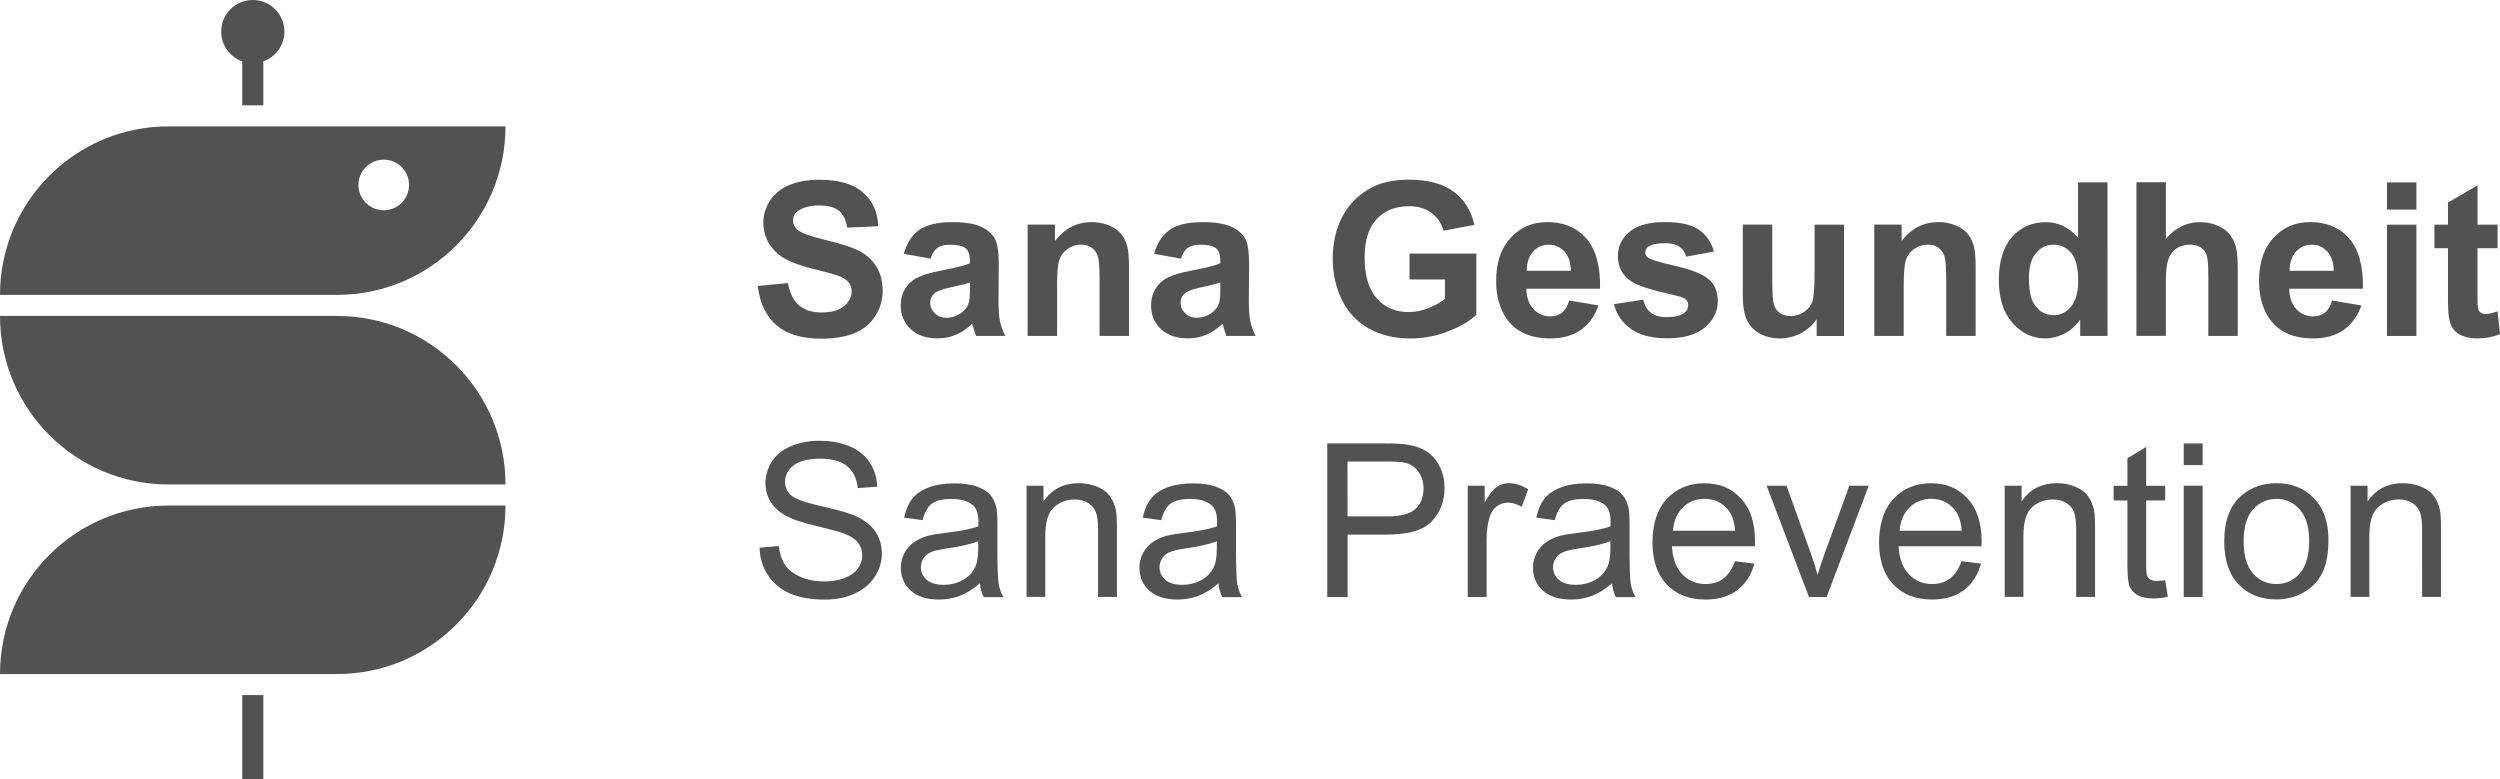 <?xml version="1.0" encoding="utf-8"?>
<!-- Generator: Adobe Illustrator 29.6.1, SVG Export Plug-In . SVG Version: 9.03 Build 0)  -->
<svg version="1.1" id="Ebene_1" xmlns="http://www.w3.org/2000/svg" xmlns:xlink="http://www.w3.org/1999/xlink" x="0px" y="0px"
	 viewBox="0 0 416.03 129.69" style="enable-background:new 0 0 416.03 129.69;" xml:space="preserve">
<style type="text/css">
	.st0{fill:#525252;}
</style>
<g>
	<g>
		<path class="st0" d="M126.1,47.59l5.02-0.49c0.3,1.69,0.92,2.92,1.84,3.71S135.13,52,136.7,52c1.66,0,2.91-0.35,3.76-1.05
			c0.84-0.7,1.26-1.53,1.26-2.47c0-0.6-0.18-1.12-0.53-1.54c-0.35-0.42-0.97-0.79-1.86-1.11c-0.6-0.21-1.98-0.58-4.13-1.12
			c-2.77-0.69-4.71-1.53-5.82-2.53c-1.57-1.41-2.35-3.12-2.35-5.14c0-1.3,0.37-2.52,1.11-3.65c0.74-1.13,1.8-2,3.19-2.59
			s3.07-0.89,5.03-0.89c3.21,0,5.62,0.7,7.24,2.11c1.62,1.41,2.47,3.28,2.55,5.63l-5.16,0.23c-0.22-1.31-0.69-2.26-1.42-2.83
			c-0.73-0.58-1.82-0.86-3.27-0.86s-2.67,0.31-3.52,0.92c-0.55,0.4-0.82,0.92-0.82,1.59c0,0.6,0.26,1.12,0.77,1.55
			c0.65,0.55,2.23,1.12,4.74,1.71c2.51,0.59,4.37,1.21,5.57,1.84c1.2,0.63,2.14,1.5,2.82,2.6c0.68,1.1,1.02,2.46,1.02,4.07
			c0,1.46-0.41,2.84-1.22,4.11c-0.81,1.28-1.96,2.23-3.45,2.85s-3.34,0.93-5.56,0.93c-3.23,0-5.71-0.75-7.44-2.24
			C127.48,52.63,126.44,50.45,126.1,47.59L126.1,47.59z"/>
		<path class="st0" d="M154.85,43.04l-4.45-0.8c0.5-1.79,1.36-3.11,2.58-3.98c1.22-0.86,3.03-1.29,5.44-1.29
			c2.19,0,3.81,0.26,4.88,0.78s1.82,1.17,2.26,1.97c0.44,0.8,0.65,2.26,0.65,4.38l-0.05,5.72c0,1.63,0.08,2.83,0.24,3.6
			s0.45,1.6,0.88,2.48h-4.85c-0.13-0.33-0.29-0.81-0.47-1.45c-0.08-0.29-0.14-0.48-0.17-0.58c-0.84,0.81-1.73,1.42-2.69,1.83
			s-1.97,0.61-3.05,0.61c-1.91,0-3.41-0.52-4.51-1.55c-1.1-1.03-1.65-2.34-1.65-3.92c0-1.05,0.25-1.98,0.75-2.8s1.2-1.45,2.1-1.88
			c0.9-0.44,2.2-0.82,3.9-1.14c2.29-0.43,3.88-0.83,4.76-1.2v-0.49c0-0.94-0.23-1.61-0.7-2.01s-1.34-0.6-2.63-0.6
			c-0.87,0-1.55,0.17-2.04,0.51S155.15,42.17,154.85,43.04L154.85,43.04z M161.41,47.02c-0.63,0.21-1.62,0.46-2.98,0.75
			s-2.25,0.58-2.67,0.85c-0.64,0.45-0.96,1.03-0.96,1.73s0.26,1.28,0.77,1.78c0.51,0.5,1.16,0.75,1.95,0.75
			c0.88,0,1.73-0.29,2.53-0.87c0.59-0.44,0.98-0.98,1.17-1.62c0.13-0.42,0.19-1.21,0.19-2.39V47.02z"/>
		<path class="st0" d="M187.88,55.9h-4.9v-9.45c0-2-0.1-3.29-0.31-3.88c-0.21-0.59-0.55-1.04-1.02-1.37
			c-0.47-0.33-1.04-0.49-1.7-0.49c-0.85,0-1.61,0.23-2.28,0.7c-0.67,0.46-1.14,1.08-1.39,1.85s-0.37,2.19-0.37,4.25v8.39h-4.9V37.38
			h4.55v2.72c1.62-2.09,3.65-3.14,6.1-3.14c1.08,0,2.07,0.19,2.96,0.58c0.89,0.39,1.57,0.89,2.03,1.49s0.78,1.29,0.96,2.06
			s0.27,1.87,0.27,3.29L187.88,55.9L187.88,55.9z"/>
		<path class="st0" d="M196.51,43.04l-4.45-0.8c0.5-1.79,1.36-3.11,2.58-3.98c1.22-0.86,3.03-1.29,5.44-1.29
			c2.19,0,3.81,0.26,4.88,0.78s1.82,1.17,2.26,1.97c0.44,0.8,0.65,2.26,0.65,4.38l-0.05,5.72c0,1.63,0.08,2.83,0.24,3.6
			s0.45,1.6,0.88,2.48h-4.85c-0.13-0.33-0.29-0.81-0.47-1.45c-0.08-0.29-0.14-0.48-0.17-0.58c-0.84,0.81-1.73,1.42-2.69,1.83
			s-1.97,0.61-3.05,0.61c-1.91,0-3.41-0.52-4.51-1.55c-1.1-1.03-1.65-2.34-1.65-3.92c0-1.05,0.25-1.98,0.75-2.8s1.2-1.45,2.1-1.88
			c0.9-0.44,2.2-0.82,3.9-1.14c2.29-0.43,3.88-0.83,4.76-1.2v-0.49c0-0.94-0.23-1.61-0.7-2.01s-1.34-0.6-2.63-0.6
			c-0.87,0-1.55,0.17-2.04,0.51S196.81,42.17,196.51,43.04L196.51,43.04z M203.07,47.02c-0.63,0.21-1.62,0.46-2.98,0.75
			s-2.25,0.58-2.67,0.85c-0.64,0.45-0.96,1.03-0.96,1.73s0.26,1.28,0.77,1.78c0.51,0.5,1.16,0.75,1.95,0.75
			c0.88,0,1.73-0.29,2.53-0.87c0.59-0.44,0.98-0.98,1.17-1.62c0.13-0.42,0.19-1.21,0.19-2.39V47.02z"/>
		<path class="st0" d="M234.56,46.51V42.2h11.12v10.18c-1.08,1.05-2.65,1.97-4.7,2.76c-2.05,0.8-4.13,1.19-6.23,1.19
			c-2.67,0-5-0.56-6.99-1.68s-3.48-2.73-4.48-4.81c-1-2.09-1.5-4.36-1.5-6.81c0-2.66,0.56-5.03,1.67-7.1s2.75-3.66,4.9-4.76
			c1.64-0.85,3.68-1.27,6.12-1.27c3.17,0,5.65,0.67,7.44,2c1.78,1.33,2.93,3.17,3.44,5.52l-5.13,0.96
			c-0.36-1.26-1.04-2.25-2.03-2.97c-0.99-0.73-2.23-1.09-3.72-1.09c-2.25,0-4.05,0.71-5.38,2.14s-2,3.55-2,6.36
			c0,3.03,0.67,5.31,2.02,6.83c1.35,1.52,3.11,2.28,5.3,2.28c1.08,0,2.16-0.21,3.25-0.64c1.09-0.42,2.02-0.94,2.8-1.54v-3.24h-5.91
			L234.56,46.51z"/>
		<path class="st0" d="M261.13,50.01l4.88,0.82c-0.63,1.79-1.62,3.15-2.97,4.09s-3.05,1.4-5.08,1.4c-3.22,0-5.6-1.05-7.15-3.16
			c-1.22-1.69-1.83-3.81-1.83-6.38c0-3.07,0.8-5.47,2.41-7.21c1.6-1.74,3.63-2.61,6.08-2.61c2.75,0,4.93,0.91,6.52,2.73
			s2.35,4.61,2.28,8.36H254c0.04,1.45,0.43,2.58,1.19,3.39c0.76,0.81,1.7,1.21,2.82,1.21c0.77,0,1.41-0.21,1.94-0.63
			s0.92-1.09,1.19-2.02L261.13,50.01z M261.41,45.06c-0.03-1.42-0.4-2.5-1.1-3.23c-0.7-0.74-1.55-1.11-2.55-1.11
			c-1.07,0-1.95,0.39-2.65,1.17s-1.04,1.84-1.03,3.17H261.41L261.41,45.06z"/>
		<path class="st0" d="M268.54,50.62l4.92-0.75c0.21,0.95,0.63,1.68,1.27,2.17c0.64,0.49,1.53,0.74,2.69,0.74
			c1.27,0,2.22-0.23,2.86-0.7c0.43-0.33,0.65-0.76,0.65-1.31c0-0.37-0.12-0.68-0.35-0.92c-0.24-0.23-0.79-0.45-1.64-0.65
			c-3.95-0.87-6.46-1.67-7.51-2.39c-1.46-1-2.2-2.39-2.2-4.17c0-1.6,0.63-2.95,1.9-4.04s3.23-1.64,5.89-1.64s4.42,0.41,5.65,1.24
			c1.23,0.83,2.08,2.05,2.55,3.66l-4.62,0.85c-0.2-0.72-0.57-1.27-1.12-1.66c-0.55-0.38-1.34-0.58-2.36-0.58
			c-1.29,0-2.21,0.18-2.77,0.54c-0.37,0.26-0.56,0.59-0.56,0.99c0,0.35,0.16,0.65,0.49,0.89c0.44,0.33,1.97,0.78,4.58,1.38
			s4.43,1.32,5.47,2.18c1.02,0.87,1.53,2.09,1.53,3.64c0,1.7-0.71,3.16-2.13,4.38s-3.52,1.83-6.29,1.83c-2.52,0-4.52-0.51-5.99-1.53
			s-2.43-2.41-2.89-4.17L268.54,50.62z"/>
		<path class="st0" d="M302.31,55.9v-2.77c-0.67,0.99-1.56,1.77-2.66,2.34s-2.26,0.85-3.48,0.85s-2.36-0.27-3.35-0.82
			c-0.99-0.55-1.7-1.31-2.14-2.3s-0.66-2.35-0.66-4.1V37.38h4.9v8.51c0,2.6,0.09,4.2,0.27,4.79s0.51,1.05,0.99,1.4
			c0.48,0.34,1.08,0.51,1.81,0.51c0.84,0,1.59-0.23,2.25-0.69s1.12-1.03,1.36-1.71s0.37-2.34,0.37-4.99v-7.81h4.9v18.52h-4.55
			L302.31,55.9z"/>
		<path class="st0" d="M328.77,55.9h-4.9v-9.45c0-2-0.1-3.29-0.31-3.88s-0.55-1.04-1.02-1.37c-0.47-0.33-1.04-0.49-1.7-0.49
			c-0.85,0-1.61,0.23-2.28,0.7c-0.67,0.46-1.14,1.08-1.39,1.85s-0.37,2.19-0.37,4.25v8.39h-4.9V37.38h4.55v2.72
			c1.62-2.09,3.65-3.14,6.1-3.14c1.08,0,2.07,0.19,2.96,0.58c0.89,0.39,1.57,0.89,2.03,1.49s0.78,1.29,0.96,2.06
			s0.27,1.87,0.27,3.29L328.77,55.9L328.77,55.9z"/>
		<path class="st0" d="M350.72,55.9h-4.55v-2.72c-0.76,1.06-1.65,1.85-2.68,2.36s-2.07,0.78-3.11,0.78c-2.13,0-3.95-0.86-5.47-2.57
			s-2.28-4.11-2.28-7.17s0.74-5.52,2.21-7.16c1.48-1.63,3.34-2.45,5.6-2.45c2.07,0,3.86,0.86,5.37,2.58v-9.21h4.9L350.72,55.9
			L350.72,55.9z M337.64,46.24c0,1.98,0.27,3.41,0.82,4.29c0.79,1.28,1.89,1.92,3.31,1.92c1.13,0,2.09-0.48,2.88-1.44
			s1.19-2.39,1.19-4.3c0-2.13-0.38-3.66-1.15-4.59s-1.75-1.4-2.95-1.4s-2.14,0.46-2.92,1.39S337.64,44.41,337.64,46.24L337.64,46.24
			z"/>
		<path class="st0" d="M360.43,30.34v9.4c1.58-1.85,3.47-2.77,5.67-2.77c1.13,0,2.14,0.21,3.05,0.63c0.91,0.42,1.59,0.95,2.05,1.6
			c0.46,0.65,0.77,1.37,0.94,2.16s0.25,2.02,0.25,3.68V55.9h-4.9v-9.78c0-1.94-0.09-3.17-0.28-3.7c-0.19-0.52-0.51-0.94-0.99-1.25
			c-0.47-0.31-1.06-0.46-1.77-0.46c-0.81,0-1.54,0.2-2.18,0.59c-0.64,0.4-1.11,0.99-1.4,1.79c-0.3,0.8-0.44,1.97-0.44,3.53v9.27
			h-4.9V30.33h4.9L360.43,30.34z"/>
		<path class="st0" d="M388.08,50.01l4.88,0.82c-0.63,1.79-1.62,3.15-2.97,4.09s-3.05,1.4-5.08,1.4c-3.22,0-5.6-1.05-7.15-3.16
			c-1.22-1.69-1.83-3.81-1.83-6.38c0-3.07,0.8-5.47,2.41-7.21c1.6-1.74,3.63-2.61,6.08-2.61c2.75,0,4.93,0.91,6.52,2.73
			s2.35,4.61,2.28,8.36h-12.27c0.04,1.45,0.43,2.58,1.19,3.39s1.7,1.21,2.82,1.21c0.77,0,1.41-0.21,1.94-0.63s0.92-1.09,1.19-2.02
			L388.08,50.01z M388.36,45.06c-0.03-1.42-0.4-2.5-1.1-3.23c-0.7-0.74-1.55-1.11-2.55-1.11c-1.07,0-1.95,0.39-2.65,1.17
			c-0.7,0.78-1.04,1.84-1.03,3.17H388.36L388.36,45.06z"/>
		<path class="st0" d="M397.22,34.88v-4.53h4.9v4.53H397.22z M397.22,55.91V37.39h4.9v18.52H397.22z"/>
		<path class="st0" d="M415.63,37.39v3.91h-3.35v7.46c0,1.51,0.03,2.39,0.1,2.64s0.21,0.46,0.44,0.62s0.5,0.24,0.83,0.24
			c0.45,0,1.11-0.16,1.97-0.47l0.42,3.8c-1.14,0.49-2.43,0.73-3.87,0.73c-0.88,0-1.68-0.15-2.39-0.44s-1.23-0.68-1.56-1.15
			s-0.56-1.11-0.69-1.91c-0.1-0.57-0.16-1.72-0.16-3.45V41.3h-2.25v-3.91h2.25v-3.68l4.92-2.86v6.54h3.35L415.63,37.39z"/>
	</g>
	<g>
		<path class="st0" d="M126.41,91.14l3.19-0.28c0.15,1.28,0.5,2.33,1.05,3.15s1.41,1.48,2.57,1.99c1.16,0.51,2.47,0.76,3.92,0.76
			c1.29,0,2.43-0.19,3.42-0.58c0.99-0.38,1.72-0.91,2.21-1.58c0.48-0.67,0.72-1.4,0.72-2.19s-0.23-1.5-0.7-2.1s-1.23-1.1-2.3-1.51
			c-0.69-0.27-2.2-0.68-4.55-1.25c-2.35-0.56-3.99-1.1-4.93-1.6c-1.22-0.64-2.13-1.43-2.73-2.38c-0.6-0.95-0.9-2.01-0.9-3.18
			c0-1.29,0.37-2.5,1.1-3.62s1.8-1.97,3.21-2.55s2.97-0.87,4.69-0.87c1.89,0,3.56,0.31,5.01,0.92s2.56,1.51,3.34,2.69
			c0.78,1.19,1.2,2.53,1.25,4.03l-3.24,0.24c-0.17-1.62-0.76-2.84-1.77-3.66s-2.49-1.24-4.45-1.24s-3.54,0.38-4.47,1.12
			c-0.94,0.75-1.4,1.65-1.4,2.71c0,0.92,0.33,1.67,0.99,2.27c0.65,0.59,2.35,1.2,5.1,1.82s4.63,1.17,5.66,1.63
			c1.49,0.69,2.59,1.55,3.29,2.61c0.71,1.05,1.06,2.26,1.06,3.64s-0.39,2.64-1.17,3.84s-1.9,2.14-3.36,2.81s-3.1,1-4.93,1
			c-2.31,0-4.25-0.34-5.81-1.01c-1.56-0.67-2.79-1.69-3.68-3.04S126.44,92.84,126.41,91.14L126.41,91.14z"/>
		<path class="st0" d="M163.06,97.07c-1.16,0.99-2.28,1.69-3.36,2.09c-1.08,0.41-2.23,0.61-3.46,0.61c-2.03,0-3.6-0.5-4.69-1.49
			s-1.64-2.26-1.64-3.81c0-0.91,0.21-1.73,0.62-2.48c0.41-0.75,0.95-1.35,1.62-1.8c0.67-0.45,1.42-0.8,2.26-1.03
			c0.62-0.16,1.55-0.32,2.79-0.47c2.53-0.3,4.4-0.66,5.6-1.08c0.01-0.43,0.02-0.7,0.02-0.82c0-1.28-0.3-2.18-0.89-2.7
			c-0.8-0.71-1.99-1.06-3.57-1.06c-1.48,0-2.57,0.26-3.27,0.78s-1.22,1.43-1.56,2.75l-3.07-0.42c0.28-1.31,0.74-2.37,1.38-3.18
			s1.56-1.43,2.77-1.87s2.61-0.65,4.2-0.65s2.87,0.19,3.85,0.56c0.99,0.37,1.71,0.84,2.18,1.4c0.46,0.56,0.79,1.28,0.98,2.14
			c0.1,0.54,0.16,1.5,0.16,2.89v4.18c0,2.92,0.07,4.76,0.2,5.54c0.13,0.77,0.4,1.51,0.79,2.22h-3.28c-0.33-0.65-0.53-1.41-0.63-2.28
			L163.06,97.07z M162.8,90.06c-1.14,0.46-2.85,0.86-5.13,1.19c-1.29,0.19-2.2,0.4-2.74,0.63c-0.53,0.23-0.95,0.57-1.24,1.02
			c-0.29,0.45-0.44,0.94-0.44,1.49c0,0.84,0.32,1.53,0.95,2.09c0.63,0.56,1.56,0.84,2.78,0.84s2.28-0.26,3.23-0.79
			s1.63-1.25,2.07-2.17c0.34-0.71,0.51-1.75,0.51-3.14v-1.15L162.8,90.06z"/>
		<path class="st0" d="M170.83,99.35V80.83h2.82v2.63c1.36-2.03,3.32-3.05,5.89-3.05c1.12,0,2.14,0.2,3.08,0.6s1.64,0.93,2.1,1.58
			s0.79,1.42,0.98,2.32c0.12,0.58,0.17,1.6,0.17,3.05v11.38h-3.14V88.08c0-1.28-0.12-2.23-0.37-2.87c-0.24-0.63-0.68-1.14-1.3-1.52
			c-0.62-0.38-1.35-0.57-2.19-0.57c-1.34,0-2.49,0.42-3.46,1.27s-1.46,2.46-1.46,4.83v10.11h-3.14L170.83,99.35z"/>
		<path class="st0" d="M202.77,97.07c-1.16,0.99-2.28,1.69-3.36,2.09c-1.08,0.41-2.23,0.61-3.46,0.61c-2.03,0-3.6-0.5-4.69-1.49
			s-1.64-2.26-1.64-3.81c0-0.91,0.21-1.73,0.62-2.48c0.41-0.75,0.95-1.35,1.62-1.8c0.67-0.45,1.42-0.8,2.26-1.03
			c0.62-0.16,1.55-0.32,2.79-0.47c2.53-0.3,4.4-0.66,5.6-1.08c0.01-0.43,0.02-0.7,0.02-0.82c0-1.28-0.3-2.18-0.89-2.7
			c-0.8-0.71-1.99-1.06-3.57-1.06c-1.48,0-2.57,0.26-3.27,0.78s-1.22,1.43-1.56,2.75l-3.07-0.42c0.28-1.31,0.74-2.37,1.38-3.18
			s1.56-1.43,2.77-1.87s2.61-0.65,4.2-0.65s2.87,0.19,3.85,0.56c0.99,0.37,1.71,0.84,2.18,1.4c0.46,0.56,0.79,1.28,0.98,2.14
			c0.1,0.54,0.16,1.5,0.16,2.89v4.18c0,2.92,0.07,4.76,0.2,5.54c0.13,0.77,0.4,1.51,0.79,2.22h-3.28c-0.33-0.65-0.53-1.41-0.63-2.28
			L202.77,97.07z M202.51,90.06c-1.14,0.46-2.85,0.86-5.13,1.19c-1.29,0.19-2.2,0.4-2.74,0.63c-0.53,0.23-0.95,0.57-1.24,1.02
			c-0.29,0.45-0.44,0.94-0.44,1.49c0,0.84,0.32,1.53,0.95,2.09c0.63,0.56,1.56,0.84,2.78,0.84s2.28-0.26,3.23-0.79
			s1.63-1.25,2.07-2.17c0.34-0.71,0.51-1.75,0.51-3.14v-1.15L202.51,90.06z"/>
		<path class="st0" d="M220.87,99.35V73.79h9.64c1.7,0,2.99,0.08,3.89,0.24c1.26,0.21,2.31,0.61,3.16,1.19
			c0.85,0.59,1.53,1.41,2.05,2.47s0.78,2.22,0.78,3.49c0,2.17-0.69,4.01-2.07,5.52c-1.38,1.51-3.88,2.26-7.5,2.26h-6.56v10.39
			H220.87L220.87,99.35z M224.25,85.94h6.61c2.19,0,3.74-0.41,4.65-1.22s1.38-1.96,1.38-3.43c0-1.07-0.27-1.98-0.81-2.75
			c-0.54-0.76-1.25-1.26-2.14-1.51c-0.57-0.15-1.62-0.23-3.16-0.23h-6.54L224.25,85.94L224.25,85.94z"/>
		<path class="st0" d="M244.25,99.35V80.83h2.82v2.81c0.72-1.31,1.39-2.18,2-2.6s1.28-0.63,2.01-0.63c1.06,0,2.13,0.34,3.23,1.01
			l-1.08,2.91c-0.77-0.45-1.53-0.68-2.3-0.68c-0.69,0-1.3,0.21-1.85,0.62s-0.94,0.99-1.17,1.72c-0.35,1.12-0.52,2.34-0.52,3.66v9.69
			L244.25,99.35L244.25,99.35z"/>
		<path class="st0" d="M268.26,97.07c-1.16,0.99-2.28,1.69-3.36,2.09c-1.08,0.41-2.23,0.61-3.46,0.61c-2.03,0-3.6-0.5-4.69-1.49
			s-1.64-2.26-1.64-3.81c0-0.91,0.21-1.73,0.62-2.48s0.95-1.35,1.62-1.8c0.67-0.45,1.42-0.8,2.26-1.03
			c0.62-0.16,1.55-0.32,2.79-0.47c2.53-0.3,4.4-0.66,5.6-1.08c0.01-0.43,0.02-0.7,0.02-0.82c0-1.28-0.3-2.18-0.89-2.7
			c-0.8-0.71-1.99-1.06-3.57-1.06c-1.48,0-2.57,0.26-3.27,0.78c-0.7,0.52-1.22,1.43-1.56,2.75l-3.07-0.42
			c0.28-1.31,0.74-2.37,1.38-3.18s1.56-1.43,2.77-1.87s2.61-0.65,4.2-0.65s2.87,0.19,3.85,0.56c0.99,0.37,1.71,0.84,2.18,1.4
			c0.46,0.56,0.79,1.28,0.98,2.14c0.1,0.54,0.16,1.5,0.16,2.89v4.18c0,2.92,0.07,4.76,0.2,5.54c0.13,0.77,0.4,1.51,0.79,2.22h-3.28
			c-0.33-0.65-0.53-1.41-0.63-2.28L268.26,97.07z M268,90.06c-1.14,0.46-2.85,0.86-5.13,1.19c-1.29,0.19-2.2,0.4-2.74,0.63
			c-0.53,0.23-0.95,0.57-1.24,1.02c-0.29,0.45-0.44,0.94-0.44,1.49c0,0.84,0.32,1.53,0.95,2.09s1.56,0.84,2.78,0.84
			s2.28-0.26,3.23-0.79s1.63-1.25,2.07-2.17c0.34-0.71,0.51-1.75,0.51-3.14L268,90.06L268,90.06z"/>
		<path class="st0" d="M288.71,93.39l3.24,0.4c-0.51,1.89-1.46,3.36-2.84,4.41c-1.38,1.05-3.15,1.57-5.3,1.57
			c-2.71,0-4.86-0.83-6.44-2.5c-1.59-1.67-2.38-4.01-2.38-7.02s0.8-5.53,2.41-7.25s3.68-2.58,6.24-2.58s4.5,0.84,6.07,2.53
			s2.35,4.06,2.35,7.11c0,0.19,0,0.46-0.02,0.84h-13.81c0.12,2.03,0.69,3.59,1.73,4.67c1.03,1.08,2.32,1.62,3.87,1.62
			c1.15,0,2.13-0.3,2.95-0.91s1.46-1.57,1.94-2.89L288.71,93.39z M278.41,88.32h10.34c-0.14-1.56-0.53-2.73-1.19-3.5
			c-1-1.21-2.3-1.81-3.89-1.81c-1.44,0-2.65,0.48-3.63,1.45c-0.98,0.96-1.53,2.25-1.63,3.87L278.41,88.32z"/>
		<path class="st0" d="M301.03,99.35l-7.04-18.52h3.31l3.98,11.09c0.43,1.2,0.83,2.44,1.19,3.73c0.28-0.98,0.67-2.15,1.17-3.52
			l4.11-11.3h3.23l-7.01,18.52h-2.93L301.03,99.35z"/>
		<path class="st0" d="M326.42,93.39l3.24,0.4c-0.51,1.89-1.46,3.36-2.84,4.41c-1.38,1.05-3.15,1.57-5.3,1.57
			c-2.71,0-4.86-0.83-6.44-2.5c-1.59-1.67-2.38-4.01-2.38-7.02s0.8-5.53,2.41-7.25s3.68-2.58,6.24-2.58s4.5,0.84,6.07,2.53
			s2.35,4.06,2.35,7.11c0,0.19,0,0.46-0.02,0.84h-13.81c0.12,2.03,0.69,3.59,1.73,4.67c1.03,1.08,2.32,1.62,3.87,1.62
			c1.15,0,2.13-0.3,2.95-0.91s1.46-1.57,1.94-2.89L326.42,93.39z M316.12,88.32h10.34c-0.14-1.56-0.53-2.73-1.19-3.5
			c-1-1.21-2.3-1.81-3.89-1.81c-1.44,0-2.65,0.48-3.63,1.45c-0.98,0.96-1.53,2.25-1.63,3.87L316.12,88.32z"/>
		<path class="st0" d="M333.6,99.35V80.83h2.82v2.63c1.36-2.03,3.32-3.05,5.89-3.05c1.12,0,2.14,0.2,3.08,0.6
			c0.94,0.4,1.64,0.93,2.1,1.58s0.79,1.42,0.98,2.32c0.12,0.58,0.17,1.6,0.17,3.05v11.38h-3.14V88.08c0-1.28-0.12-2.23-0.37-2.87
			c-0.24-0.63-0.68-1.14-1.3-1.52s-1.35-0.57-2.19-0.57c-1.34,0-2.49,0.42-3.46,1.27s-1.46,2.46-1.46,4.83v10.11h-3.14L333.6,99.35z
			"/>
		<path class="st0" d="M360.31,96.54l0.45,2.77c-0.88,0.19-1.67,0.28-2.37,0.28c-1.14,0-2.02-0.18-2.65-0.54s-1.07-0.83-1.33-1.42
			c-0.26-0.59-0.38-1.82-0.38-3.7V83.28h-2.3v-2.44h2.3v-4.59l3.12-1.88v6.47h3.16v2.44h-3.16v10.83c0,0.9,0.06,1.47,0.17,1.73
			c0.11,0.26,0.29,0.46,0.54,0.61s0.61,0.23,1.07,0.23c0.35,0,0.81-0.04,1.38-0.12L360.31,96.54z"/>
		<path class="st0" d="M363.4,77.4v-3.61h3.14v3.61H363.4z M363.4,99.35V80.83h3.14v18.52H363.4z"/>
		<path class="st0" d="M370.14,90.09c0-3.43,0.95-5.97,2.86-7.62c1.59-1.37,3.53-2.06,5.82-2.06c2.55,0,4.63,0.83,6.24,2.5
			c1.62,1.67,2.42,3.97,2.42,6.91c0,2.38-0.36,4.26-1.07,5.62s-1.75,2.43-3.12,3.18s-2.86,1.13-4.47,1.13
			c-2.59,0-4.69-0.83-6.28-2.49c-1.6-1.66-2.4-4.06-2.4-7.18V90.09z M373.37,90.09c0,2.37,0.52,4.15,1.55,5.33s2.34,1.77,3.91,1.77
			s2.85-0.59,3.89-1.78c1.03-1.19,1.55-2.99,1.55-5.42c0-2.29-0.52-4.02-1.56-5.2s-2.33-1.77-3.88-1.77s-2.87,0.59-3.91,1.76
			c-1.03,1.17-1.55,2.95-1.55,5.32V90.09z"/>
		<path class="st0" d="M391.17,99.35V80.83h2.82v2.63c1.36-2.03,3.32-3.05,5.89-3.05c1.12,0,2.14,0.2,3.08,0.6
			c0.94,0.4,1.64,0.93,2.1,1.58s0.79,1.42,0.98,2.32c0.12,0.58,0.17,1.6,0.17,3.05v11.38h-3.14V88.08c0-1.28-0.12-2.23-0.37-2.87
			c-0.24-0.63-0.68-1.14-1.3-1.52s-1.35-0.57-2.19-0.57c-1.34,0-2.49,0.42-3.46,1.27s-1.46,2.46-1.46,4.83v10.11h-3.14L391.17,99.35
			z"/>
	</g>
</g>
<g>
	<path class="st0" d="M56.08,52.58H0c0,15.49,12.55,28.04,28.04,28.04h56.08C84.12,65.13,71.57,52.58,56.08,52.58z"/>
	<path class="st0" d="M40.31,10.21v7.32h3.51v-7.32c2.04-0.72,3.51-2.66,3.51-4.95c0-2.9-2.35-5.26-5.26-5.26s-5.26,2.35-5.26,5.26
		C36.81,7.55,38.27,9.49,40.31,10.21L40.31,10.21z"/>
	<rect x="40.31" y="115.67" class="st0" width="3.51" height="14.02"/>
	<path class="st0" d="M28.04,84.13C12.55,84.13,0,96.68,0,112.17h56.08c15.49,0,28.04-12.55,28.04-28.04H28.04z"/>
	<path class="st0" d="M28.04,21.03C12.55,21.03,0,33.59,0,49.07h56.08c15.49,0,28.04-12.55,28.04-28.04
		C84.12,21.03,28.04,21.03,28.04,21.03z M63.86,34.99c-2.32,0-4.21-1.88-4.21-4.21s1.88-4.21,4.21-4.21c2.33,0,4.21,1.88,4.21,4.21
		C68.07,33.1,66.19,34.99,63.86,34.99z"/>
</g>
</svg>
